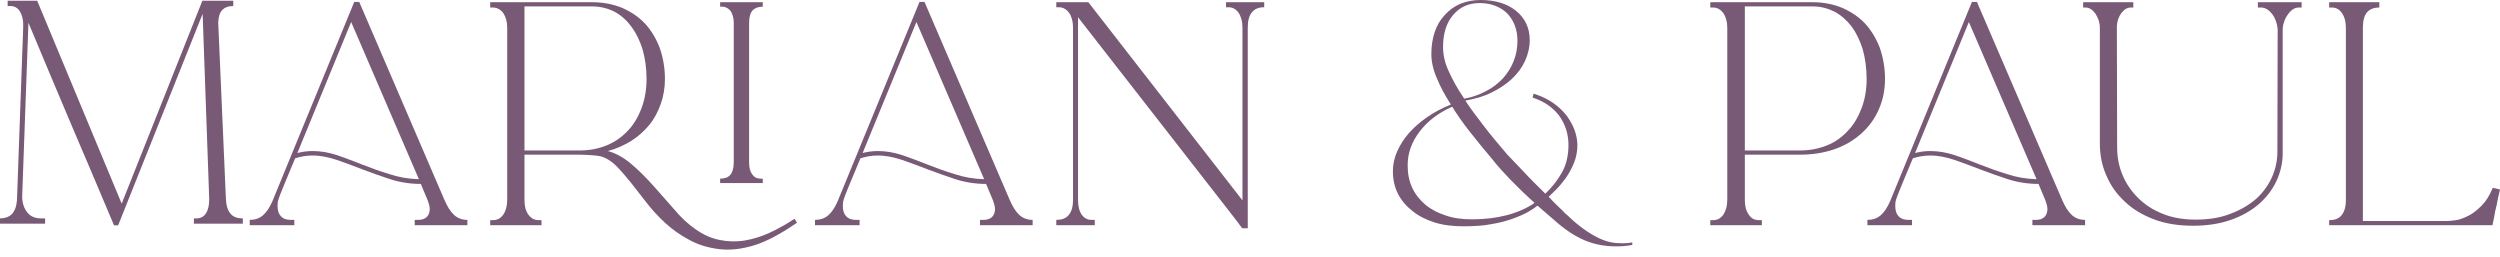 <?xml version="1.0" encoding="utf-8"?>
<svg xmlns="http://www.w3.org/2000/svg" fill="none" height="100%" overflow="visible" preserveAspectRatio="none" style="display: block;" viewBox="0 0 292 30" width="100%">
<g id="Marian &amp; Paul">
<path d="M277.906 0.879C277.254 0.879 276.799 1.074 276.473 1.432C276.148 1.823 275.985 2.409 275.985 3.223V25.813H285.815C286.043 25.813 286.401 25.78 286.857 25.715C287.313 25.65 287.801 25.455 288.322 25.194C288.843 24.934 289.331 24.543 289.852 24.022C290.372 23.502 290.796 22.818 291.154 21.939L291.479 22.004L291.74 22.069L292 22.134C291.837 22.785 291.707 23.404 291.609 23.957C291.479 24.446 291.382 24.901 291.316 25.357C291.219 25.813 291.154 26.138 291.121 26.301H272.046V25.715C272.665 25.715 273.153 25.552 273.479 25.162C273.804 24.771 273.999 24.185 273.999 23.339V3.223C273.999 2.506 273.837 1.953 273.544 1.53C273.251 1.107 272.86 0.879 272.372 0.879H272.046V0.26H277.906V0.879Z" fill="#785A76" id="Vector"/>
<path d="M263.72 0.26H268.831V0.879H268.473C268.212 0.879 267.984 0.977 267.789 1.107C267.561 1.269 267.366 1.465 267.203 1.725C267.008 1.986 266.878 2.246 266.78 2.571C266.65 2.897 266.617 3.255 266.617 3.581V17.936C266.617 19.042 266.357 20.116 265.901 21.125C265.413 22.167 264.729 23.046 263.85 23.827C262.939 24.608 261.865 25.227 260.563 25.683C259.261 26.138 257.796 26.366 256.169 26.366C254.476 26.366 252.946 26.138 251.579 25.617C250.212 25.097 249.072 24.413 248.161 23.534C247.217 22.655 246.501 21.646 246.013 20.474C245.492 19.303 245.264 18.066 245.264 16.764V3.255C245.264 2.637 245.069 2.083 244.743 1.595C244.418 1.139 244.027 0.879 243.604 0.879H243.311V0.26H249.17V0.879H248.877C248.454 0.879 248.096 1.107 247.77 1.53C247.445 1.986 247.282 2.474 247.25 3.06L247.282 17.187C247.282 18.326 247.477 19.4 247.901 20.409C248.324 21.451 248.942 22.33 249.723 23.111C250.505 23.892 251.449 24.511 252.588 24.966C253.695 25.422 254.997 25.65 256.429 25.65C257.926 25.65 259.261 25.455 260.433 24.999C261.604 24.576 262.614 23.99 263.46 23.274C264.274 22.558 264.892 21.711 265.348 20.735C265.771 19.791 265.999 18.782 265.999 17.74L266.031 3.385C265.966 2.734 265.771 2.148 265.38 1.628C264.99 1.139 264.567 0.879 264.078 0.879H263.72V0.26Z" fill="#785A76" id="Vector_2"/>
<path d="M223.322 26.301H218.114V25.683C218.7 25.683 219.221 25.52 219.644 25.162C220.035 24.836 220.425 24.283 220.751 23.534L230.321 0.228H230.939H230.907L240.867 23.371C241.193 24.12 241.551 24.706 241.974 25.097C242.397 25.487 242.918 25.683 243.536 25.683V26.301H237.384V25.683H237.775C238.198 25.683 238.524 25.585 238.784 25.357C239.012 25.129 239.142 24.804 239.142 24.413C239.142 24.283 239.11 24.12 239.077 23.957C239.044 23.827 238.979 23.632 238.914 23.436C238.849 23.241 238.719 22.981 238.589 22.655C238.459 22.362 238.296 21.972 238.101 21.483C236.831 21.483 235.627 21.288 234.52 20.93C233.413 20.572 232.339 20.181 231.297 19.791C230.256 19.4 229.279 19.01 228.303 18.684C227.326 18.359 226.382 18.163 225.438 18.163C224.722 18.163 224.039 18.294 223.42 18.489C222.932 19.661 222.541 20.572 222.281 21.223C222.02 21.874 221.793 22.395 221.662 22.753C221.532 23.111 221.435 23.371 221.402 23.534C221.369 23.73 221.369 23.892 221.369 24.087C221.369 24.608 221.5 24.999 221.76 25.259C222.02 25.552 222.411 25.683 222.932 25.683H223.322V26.301ZM229.963 2.571L223.681 17.87C224.201 17.74 224.787 17.642 225.438 17.642C226.415 17.642 227.359 17.805 228.335 18.131C229.312 18.456 230.288 18.847 231.297 19.238C232.306 19.628 233.348 20.019 234.455 20.344C235.529 20.702 236.668 20.898 237.873 20.93L229.963 2.571Z" fill="#785A76" id="Vector_3"/>
<path d="M220.17 9.212C220.17 10.546 219.91 11.751 219.422 12.825C218.933 13.932 218.25 14.843 217.371 15.624C216.492 16.406 215.45 17.024 214.213 17.447C212.976 17.87 211.642 18.066 210.177 18.066H203.797V23.339C203.797 24.055 203.927 24.608 204.253 25.064C204.546 25.52 204.936 25.715 205.457 25.715H205.783V26.301H199.761V25.715H200.086C200.575 25.715 200.965 25.52 201.291 25.064C201.584 24.608 201.746 24.055 201.746 23.339V3.223C201.746 2.539 201.584 1.986 201.291 1.53C200.965 1.107 200.575 0.879 200.086 0.879H199.761V0.26H211.74C212.976 0.26 214.116 0.488 215.157 0.911C216.199 1.367 217.078 1.953 217.827 2.734C218.543 3.515 219.129 4.459 219.552 5.566C219.942 6.673 220.17 7.91 220.17 9.212ZM210.177 17.577C211.349 17.577 212.391 17.382 213.367 16.991C214.344 16.601 215.157 16.015 215.841 15.266C216.525 14.55 217.045 13.671 217.436 12.63C217.827 11.588 218.022 10.449 218.022 9.212C218.022 7.975 217.859 6.803 217.566 5.761C217.241 4.72 216.817 3.841 216.264 3.092C215.711 2.376 215.06 1.79 214.279 1.367C213.497 0.977 212.651 0.749 211.74 0.749H203.797V17.577H210.177Z" fill="#785A76" id="Vector_4"/>
<path d="M179.584 24.022C179.324 24.218 178.965 24.478 178.51 24.739C178.054 24.999 177.468 25.259 176.752 25.52C176.036 25.78 175.222 26.008 174.246 26.171C173.269 26.366 172.162 26.431 170.925 26.431C169.689 26.431 168.549 26.301 167.54 25.976C166.531 25.65 165.685 25.227 164.969 24.641C164.253 24.087 163.667 23.404 163.276 22.623C162.885 21.841 162.69 20.963 162.69 19.986C162.69 19.205 162.853 18.456 163.178 17.708C163.504 16.959 163.96 16.243 164.546 15.559C165.131 14.908 165.815 14.29 166.661 13.704C167.508 13.118 168.419 12.63 169.461 12.207C168.745 11.1 168.191 10.058 167.801 9.082C167.377 8.105 167.182 7.161 167.182 6.315C167.182 5.371 167.312 4.525 167.573 3.743C167.833 2.962 168.224 2.311 168.745 1.758C169.233 1.204 169.819 0.781 170.535 0.456C171.251 0.163 172.032 0 172.911 0C174.636 0 176.036 0.423 177.078 1.269C178.119 2.116 178.673 3.255 178.673 4.687C178.673 5.534 178.477 6.347 178.119 7.129C177.761 7.91 177.24 8.593 176.589 9.212C175.938 9.83 175.125 10.351 174.213 10.807C173.302 11.263 172.26 11.556 171.153 11.751C171.739 12.662 172.488 13.639 173.334 14.745C174.181 15.852 175.092 16.926 176.036 18.033C176.622 18.652 177.273 19.335 178.022 20.116C178.738 20.898 179.584 21.711 180.495 22.623C181.244 21.907 181.895 21.093 182.416 20.181C182.937 19.27 183.197 18.163 183.197 16.926C183.197 15.69 182.839 14.55 182.155 13.574C181.439 12.597 180.398 11.848 178.998 11.393L179.128 10.937C180.04 11.23 180.788 11.588 181.439 12.044C182.09 12.499 182.611 13.02 183.034 13.574C183.425 14.127 183.75 14.713 183.946 15.299C184.141 15.885 184.239 16.438 184.239 16.959C184.239 17.675 184.109 18.359 183.848 19.01C183.588 19.661 183.262 20.247 182.904 20.767C182.514 21.288 182.155 21.744 181.765 22.134C181.374 22.525 181.081 22.785 180.886 22.981C181.211 23.339 181.504 23.632 181.765 23.892C182.025 24.153 182.286 24.381 182.481 24.576C182.709 24.836 182.904 25.032 183.099 25.162C183.75 25.813 184.401 26.334 184.987 26.757C185.573 27.18 186.127 27.505 186.647 27.766C187.168 28.026 187.657 28.189 188.112 28.287C188.568 28.384 189.056 28.417 189.512 28.417C189.87 28.417 190.261 28.384 190.651 28.319V28.612C190.293 28.677 189.968 28.71 189.642 28.742C189.317 28.775 188.991 28.775 188.666 28.775C187.624 28.775 186.55 28.612 185.476 28.221C184.401 27.831 183.23 27.147 181.993 26.106L179.584 24.022ZM168.549 5.501C168.549 6.38 168.745 7.324 169.2 8.3C169.656 9.31 170.242 10.384 171.023 11.523C171.935 11.36 172.781 11.067 173.562 10.644C174.343 10.254 174.994 9.733 175.548 9.147C176.068 8.561 176.492 7.91 176.785 7.161C177.078 6.445 177.24 5.631 177.24 4.785C177.24 3.45 176.817 2.376 176.036 1.562C175.222 0.781 174.148 0.358 172.813 0.358C171.511 0.358 170.47 0.846 169.689 1.79C168.907 2.734 168.549 3.971 168.549 5.501ZM179.226 23.697C178.152 22.72 177.208 21.809 176.394 20.963C175.58 20.116 174.897 19.368 174.343 18.652C173.432 17.577 172.553 16.503 171.707 15.429C170.86 14.355 170.177 13.378 169.623 12.467C167.996 13.183 166.726 14.16 165.815 15.364C164.871 16.601 164.415 17.903 164.415 19.303C164.415 20.279 164.578 21.125 164.936 21.907C165.294 22.688 165.815 23.339 166.466 23.892C167.117 24.446 167.931 24.869 168.842 25.162C169.754 25.487 170.795 25.617 171.935 25.617C173.432 25.617 174.766 25.455 176.003 25.129C177.24 24.804 178.282 24.348 179.193 23.73L179.226 23.697Z" fill="#785A76" id="Vector_5"/>
<path d="M125.915 23.339C125.915 24.055 126.045 24.641 126.338 25.064C126.631 25.487 127.022 25.683 127.543 25.683H127.868V26.301H123.376V25.683C123.995 25.683 124.483 25.52 124.808 25.129C125.134 24.771 125.329 24.185 125.329 23.339V3.223C125.329 2.506 125.166 1.92 124.873 1.497C124.548 1.074 124.157 0.846 123.669 0.846H123.376V0.26H127.119L145.12 23.404V3.223C145.12 2.506 144.957 1.92 144.664 1.497C144.371 1.074 143.981 0.846 143.492 0.846H143.2V0.26H147.659V0.846C147.008 0.846 146.552 1.042 146.227 1.432C145.901 1.823 145.738 2.409 145.738 3.223V26.659H145.087L144.209 25.487L125.915 2.018V23.339Z" fill="#785A76" id="Vector_6"/>
<path d="M100.399 26.301H95.191V25.683C95.777 25.683 96.297 25.52 96.721 25.162C97.111 24.836 97.502 24.283 97.827 23.534L107.397 0.228H108.016H107.983L117.944 23.371C118.269 24.12 118.627 24.706 119.05 25.097C119.474 25.487 119.994 25.683 120.613 25.683V26.301H114.461V25.683H114.851C115.275 25.683 115.6 25.585 115.861 25.357C116.088 25.129 116.219 24.804 116.219 24.413C116.219 24.283 116.186 24.12 116.153 23.957C116.121 23.827 116.056 23.632 115.991 23.436C115.926 23.241 115.795 22.981 115.665 22.655C115.535 22.362 115.372 21.972 115.177 21.483C113.907 21.483 112.703 21.288 111.596 20.93C110.49 20.572 109.415 20.181 108.374 19.791C107.332 19.4 106.356 19.01 105.379 18.684C104.403 18.359 103.459 18.163 102.515 18.163C101.799 18.163 101.115 18.294 100.497 18.489C100.008 19.661 99.618 20.572 99.357 21.223C99.097 21.874 98.869 22.395 98.739 22.753C98.609 23.111 98.511 23.371 98.478 23.534C98.446 23.73 98.446 23.892 98.446 24.087C98.446 24.608 98.576 24.999 98.837 25.259C99.097 25.552 99.487 25.683 100.008 25.683H100.399V26.301ZM107.039 2.571L100.757 17.87C101.278 17.74 101.864 17.642 102.515 17.642C103.491 17.642 104.435 17.805 105.412 18.131C106.388 18.456 107.365 18.847 108.374 19.238C109.383 19.628 110.425 20.019 111.531 20.344C112.605 20.702 113.745 20.898 114.949 20.93L107.039 2.571Z" fill="#785A76" id="Vector_7"/>
<path d="M93.094 26.008C92.377 26.496 91.694 26.952 90.978 27.343C90.262 27.766 89.513 28.124 88.764 28.417C88.016 28.71 87.234 28.905 86.453 29.035C85.672 29.166 84.858 29.198 84.012 29.1C82.677 28.938 81.505 28.579 80.464 27.994C79.422 27.44 78.511 26.789 77.697 26.041C76.883 25.292 76.135 24.478 75.484 23.632C74.833 22.785 74.214 22.004 73.628 21.256C73.042 20.54 72.489 19.889 71.936 19.335C71.35 18.782 70.764 18.424 70.178 18.261C69.917 18.196 69.559 18.163 69.136 18.131C68.68 18.098 68.192 18.066 67.639 18.066H61.259V23.339C61.259 24.055 61.389 24.641 61.715 25.064C62.04 25.52 62.431 25.715 62.952 25.715H63.245V26.301H57.255V25.715H57.548C58.069 25.715 58.46 25.52 58.785 25.064C59.078 24.641 59.241 24.055 59.241 23.339V3.223C59.241 2.539 59.078 1.986 58.785 1.53C58.46 1.107 58.069 0.879 57.548 0.879H57.255V0.26H69.201C70.438 0.26 71.61 0.488 72.652 0.911C73.693 1.367 74.572 1.953 75.321 2.734C76.037 3.515 76.623 4.459 77.046 5.566C77.437 6.673 77.665 7.91 77.665 9.212C77.665 10.254 77.502 11.23 77.176 12.141C76.851 13.053 76.428 13.867 75.842 14.583C75.256 15.299 74.572 15.917 73.758 16.438C72.912 16.959 72.001 17.382 70.992 17.642C71.968 17.903 72.88 18.424 73.758 19.172C74.637 19.921 75.484 20.767 76.297 21.679C77.111 22.59 77.925 23.534 78.739 24.446C79.52 25.39 80.366 26.171 81.213 26.757C82.124 27.408 83.068 27.831 84.044 28.026C85.021 28.221 85.998 28.254 86.974 28.091C87.951 27.928 88.927 27.636 89.904 27.18C90.88 26.724 91.824 26.203 92.801 25.552L93.094 26.008ZM67.639 17.577C68.811 17.577 69.852 17.382 70.829 16.991C71.805 16.601 72.619 16.015 73.335 15.266C74.019 14.55 74.54 13.671 74.93 12.63C75.321 11.588 75.516 10.449 75.516 9.212C75.516 7.975 75.353 6.836 75.06 5.794C74.735 4.752 74.312 3.874 73.758 3.125C73.205 2.376 72.554 1.79 71.773 1.367C70.992 0.977 70.113 0.749 69.201 0.749H61.259V17.577H67.639ZM89.09 0.781C88.569 0.781 88.146 0.944 87.885 1.237C87.625 1.53 87.495 2.018 87.495 2.702V18.945C87.495 19.53 87.593 20.019 87.853 20.344C88.081 20.702 88.406 20.865 88.829 20.865H89.09V21.386H84.11V20.865C84.63 20.865 85.021 20.735 85.281 20.442C85.542 20.149 85.704 19.661 85.704 18.945V2.702C85.704 2.116 85.574 1.66 85.347 1.302C85.086 0.977 84.761 0.781 84.37 0.781H84.11V0.26H89.09V0.781Z" fill="#785A76" id="Vector_8"/>
<path d="M34.376 26.301H29.167V25.683C29.753 25.683 30.274 25.52 30.697 25.162C31.088 24.836 31.479 24.283 31.804 23.534L41.374 0.228H41.992H41.96L51.92 23.371C52.246 24.12 52.604 24.706 53.027 25.097C53.45 25.487 53.971 25.683 54.59 25.683V26.301H48.438V25.683H48.828C49.251 25.683 49.577 25.585 49.837 25.357C50.065 25.129 50.195 24.804 50.195 24.413C50.195 24.283 50.163 24.12 50.13 23.957C50.098 23.827 50.032 23.632 49.967 23.436C49.902 23.241 49.772 22.981 49.642 22.655C49.512 22.362 49.349 21.972 49.154 21.483C47.884 21.483 46.68 21.288 45.573 20.93C44.466 20.572 43.392 20.181 42.35 19.791C41.309 19.4 40.332 19.01 39.356 18.684C38.379 18.359 37.435 18.163 36.491 18.163C35.775 18.163 35.092 18.294 34.473 18.489C33.985 19.661 33.594 20.572 33.334 21.223C33.074 21.874 32.846 22.395 32.715 22.753C32.585 23.111 32.488 23.371 32.455 23.534C32.422 23.73 32.422 23.892 32.422 24.087C32.422 24.608 32.553 24.999 32.813 25.259C33.074 25.552 33.464 25.683 33.985 25.683H34.376V26.301ZM41.016 2.571L34.734 17.87C35.254 17.74 35.84 17.642 36.491 17.642C37.468 17.642 38.412 17.805 39.388 18.131C40.365 18.456 41.341 18.847 42.35 19.238C43.36 19.628 44.401 20.019 45.508 20.344C46.582 20.702 47.721 20.898 48.926 20.93L41.016 2.571Z" fill="#785A76" id="Vector_9"/>
<path d="M5.27 25.509V25.671V26.127H0V25.509C0.575 25.509 1.022 25.346 1.373 25.02C1.693 24.695 1.916 24.174 1.98 23.425L2.715 3.049H2.683C2.683 3.049 2.715 2.983 2.715 2.918C2.715 2.235 2.555 1.681 2.3 1.291C2.044 0.9 1.661 0.705 1.214 0.705H0.894V0.086H4.344L14.213 23.783L23.636 0.086H27.245V0.705C26.67 0.705 26.255 0.868 25.967 1.161C25.68 1.454 25.52 1.942 25.488 2.625L26.382 23.165C26.414 24.011 26.606 24.597 26.925 24.955C27.245 25.346 27.724 25.509 28.363 25.509V26.127H22.645V25.509H22.965C23.412 25.509 23.795 25.313 24.051 24.923C24.306 24.532 24.434 24.011 24.434 23.295V23.165C24.306 19.584 24.178 16.004 24.051 12.423C23.923 8.843 23.795 5.262 23.667 1.616L13.798 26.322H13.319C11.658 22.351 9.965 18.413 8.304 14.507C6.643 10.6 4.983 6.629 3.322 2.658L2.587 23.035C2.619 23.816 2.843 24.402 3.226 24.858C3.609 25.313 4.152 25.509 4.823 25.509H5.27Z" fill="#785A76" id="M"/>
</g>
</svg>